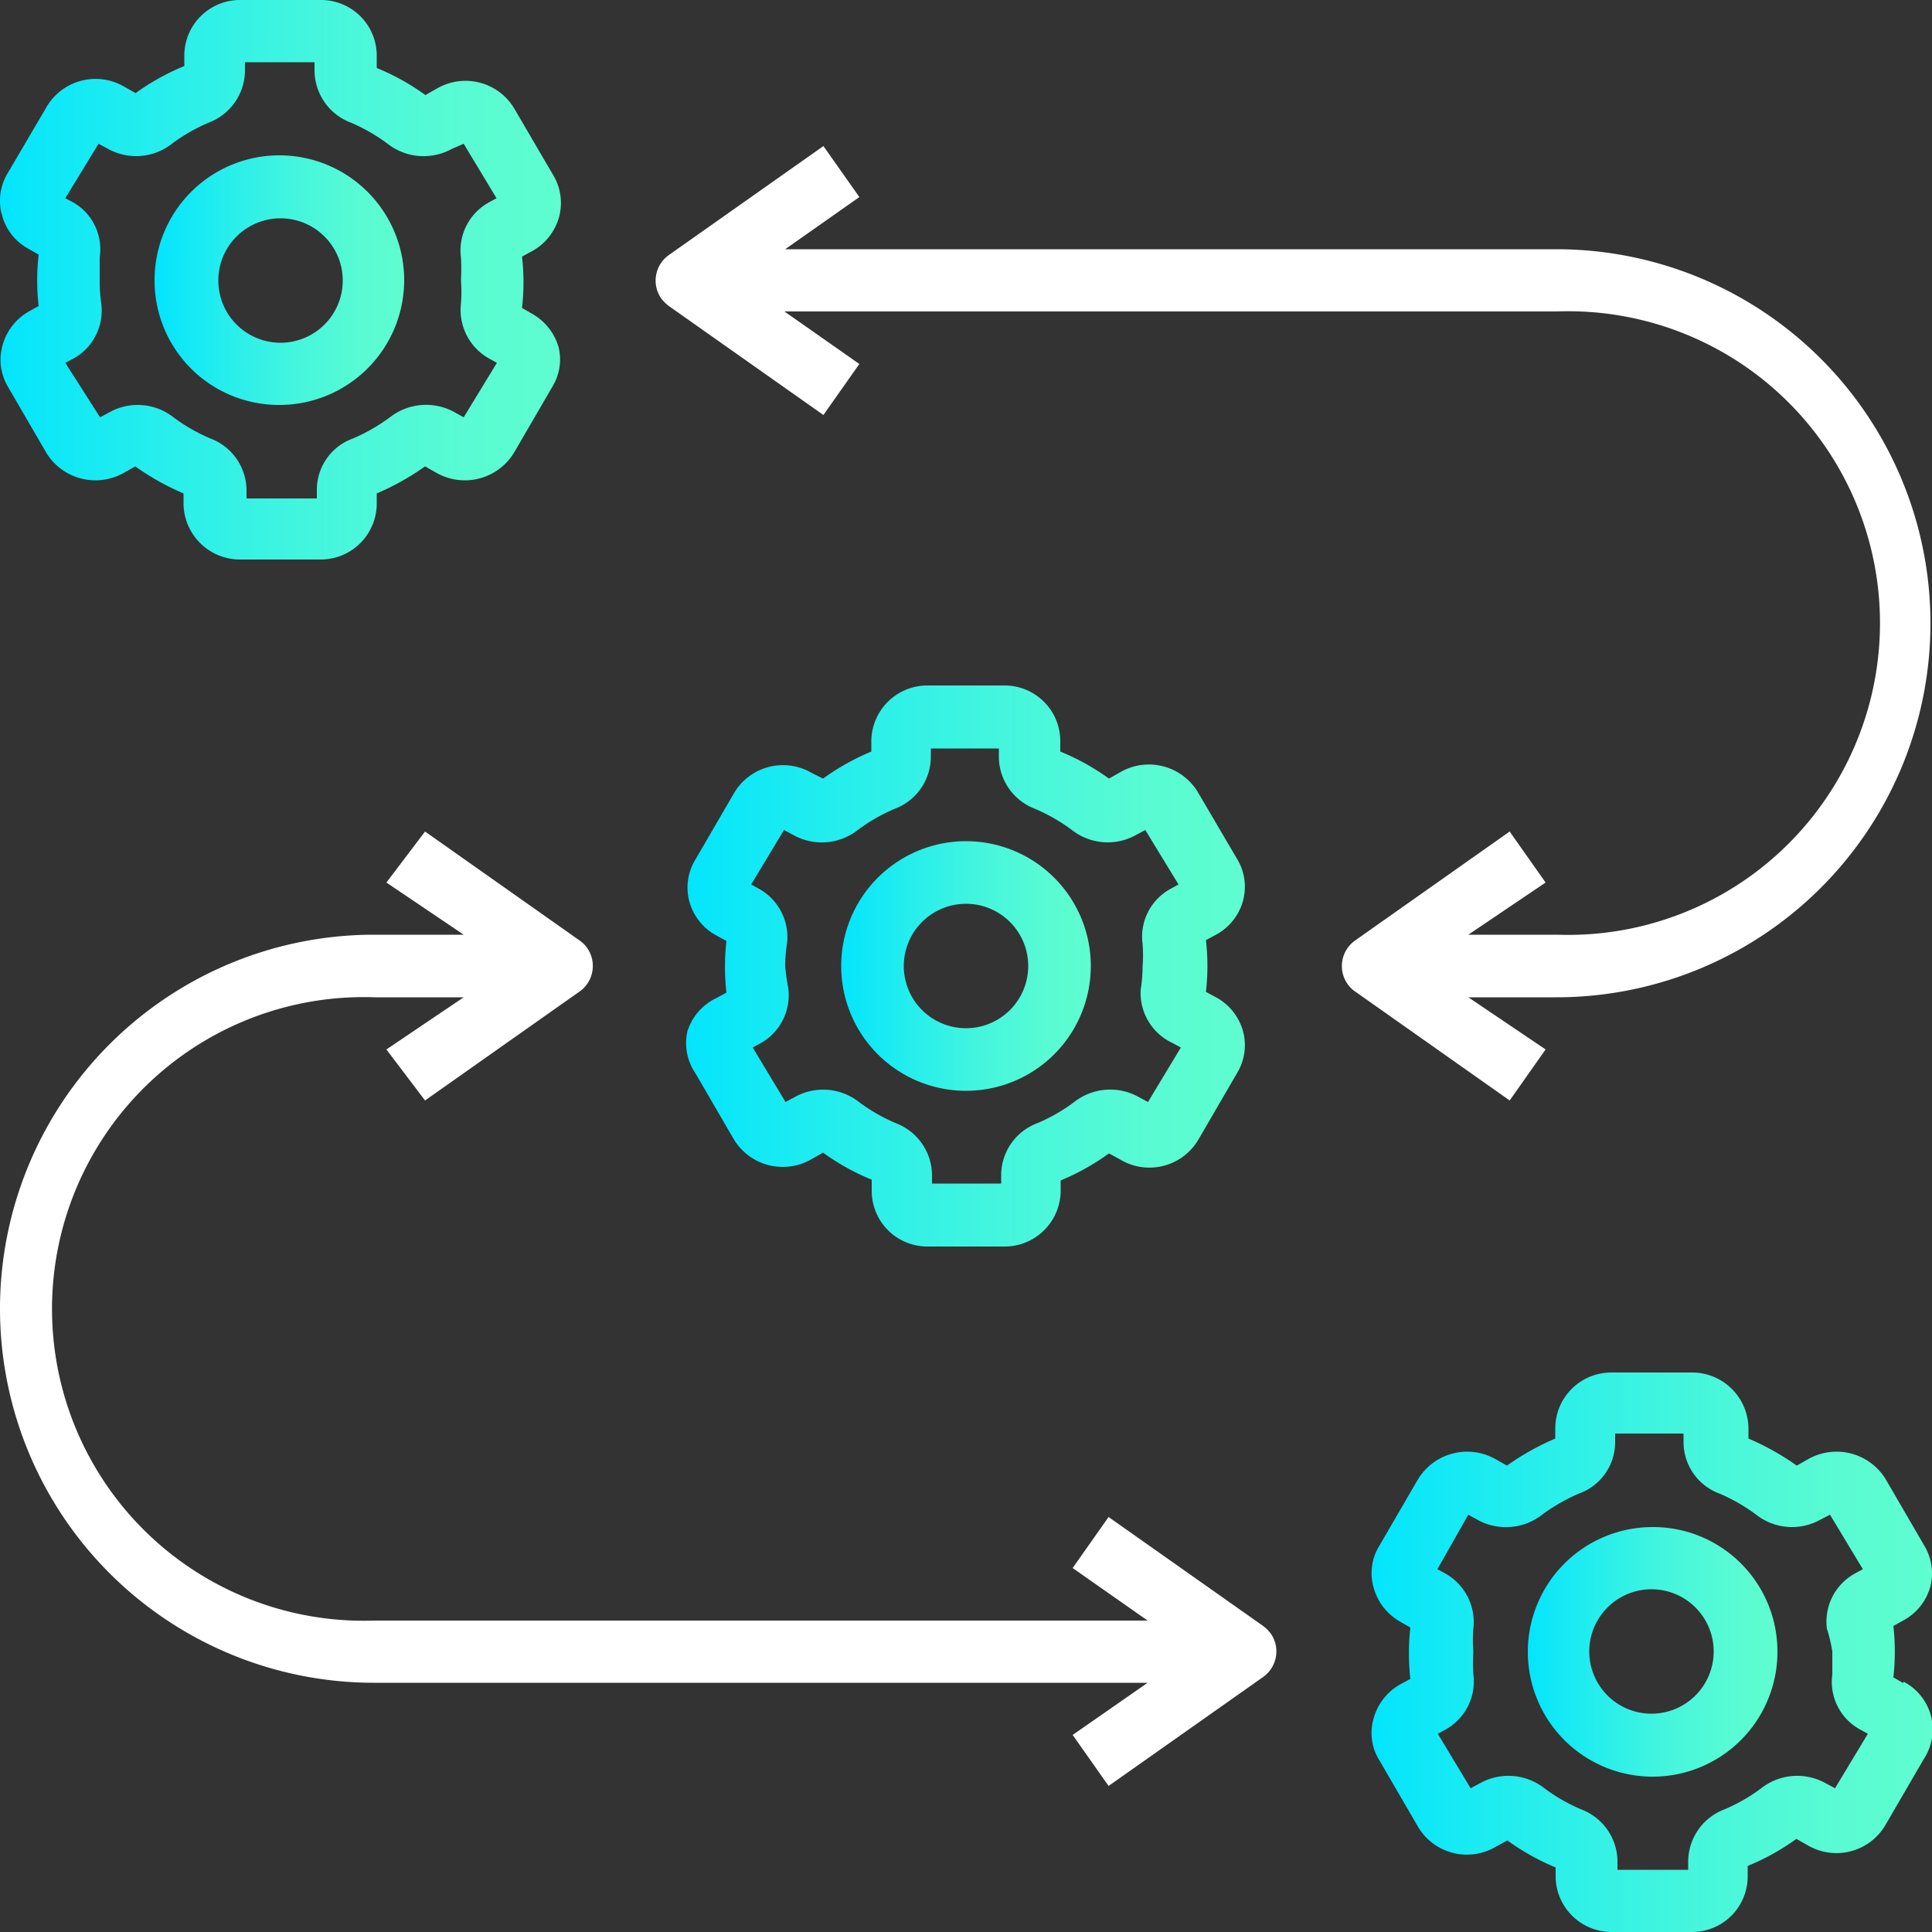 <svg xmlns="http://www.w3.org/2000/svg" xmlns:xlink="http://www.w3.org/1999/xlink" viewBox="0 0 50 50"><rect x="0" y="0" width="50" height="50" fill="#333333" stroke="none"/><defs><linearGradient id="a" y1="7.26" x2="14.52" y2="7.26" gradientUnits="userSpaceOnUse"><stop offset="0" stop-color="#03e5fd"/><stop offset="0.28" stop-color="#26eeec"/><stop offset="0.57" stop-color="#45f6dd"/><stop offset="0.82" stop-color="#58fbd3"/><stop offset="1" stop-color="#5ffdd0"/></linearGradient><linearGradient id="b" x1="4.03" y1="7.26" x2="10.48" y2="7.26" xlink:href="#a"/><linearGradient id="c" x1="17.74" y1="25" x2="32.26" y2="25" xlink:href="#a"/><linearGradient id="d" x1="21.77" y1="25" x2="28.23" y2="25" xlink:href="#a"/><linearGradient id="e" x1="35.49" y1="42.74" x2="50" y2="42.74" xlink:href="#a"/><linearGradient id="f" x1="39.52" y1="42.74" x2="45.97" y2="42.74" xlink:href="#a"/></defs><path d="M.05,9A1.38,1.38,0,0,0,.2,10l1,1.72a1.49,1.49,0,0,0,2,.52l.3-.17a6.66,6.66,0,0,0,1.25.7v.28a1.46,1.46,0,0,0,1.46,1.43H8.3a1.45,1.45,0,0,0,1.45-1.43v-.28a6.66,6.66,0,0,0,1.25-.7l.3.17a1.49,1.49,0,0,0,2-.52l1-1.72A1.35,1.35,0,0,0,14.46,9a1.45,1.45,0,0,0-.69-.88l-.26-.15a5.92,5.92,0,0,0,0-1.33l.26-.14a1.45,1.45,0,0,0,.7-.89,1.4,1.4,0,0,0-.16-1.09l-1-1.71a1.47,1.47,0,0,0-2-.52l-.3.17a6,6,0,0,0-1.26-.7V1.43A1.44,1.44,0,0,0,8.3,0H6.22A1.44,1.44,0,0,0,4.77,1.43v.28a6,6,0,0,0-1.26.7l-.3-.17a1.47,1.47,0,0,0-2,.52L.2,4.48A1.37,1.37,0,0,0,.05,5.56a1.39,1.39,0,0,0,.69.88L1,6.59A5.92,5.92,0,0,0,1,7.92l-.27.15A1.45,1.45,0,0,0,.05,9ZM2.58,7.26c0-.2,0-.4,0-.6A1.4,1.4,0,0,0,1.9,5.24l-.21-.11.86-1.41.26.14a1.5,1.5,0,0,0,1.6-.11,4.61,4.61,0,0,1,1-.58,1.45,1.45,0,0,0,.93-1.33V1.61H8.14v.23a1.45,1.45,0,0,0,.93,1.33,4.54,4.54,0,0,1,1,.58,1.51,1.51,0,0,0,1.61.11L12,3.72l.85,1.41-.2.11a1.42,1.42,0,0,0-.72,1.43,5.65,5.65,0,0,1,0,.59,3.81,3.81,0,0,1,0,.59,1.44,1.44,0,0,0,.73,1.43l.2.11L12,10.8l-.27-.15a1.52,1.52,0,0,0-1.6.12,4.77,4.77,0,0,1-1,.58,1.41,1.41,0,0,0-.93,1.33v.22H6.38v-.22a1.44,1.44,0,0,0-.93-1.33,4.61,4.61,0,0,1-1-.58,1.5,1.5,0,0,0-1.6-.11l-.26.14L1.69,9.39l.21-.11a1.42,1.42,0,0,0,.72-1.43A3.9,3.9,0,0,1,2.58,7.26Z" style="fill:url(#a)"/><path d="M7.26,10.48A3.23,3.23,0,1,0,4,7.26,3.22,3.22,0,0,0,7.26,10.48Zm0-4.83A1.61,1.61,0,1,1,5.65,7.26,1.61,1.61,0,0,1,7.26,5.65Z" style="fill:url(#b)"/><path d="M17.79,26.69A1.39,1.39,0,0,0,18,27.78l1,1.72A1.48,1.48,0,0,0,21,30l.3-.17a6,6,0,0,0,1.26.7v.28A1.44,1.44,0,0,0,24,32.26H26a1.45,1.45,0,0,0,1.45-1.43v-.28a6.15,6.15,0,0,0,1.25-.7l.31.17a1.47,1.47,0,0,0,2-.52l1-1.72a1.39,1.39,0,0,0,.16-1.09,1.43,1.43,0,0,0-.7-.88l-.26-.14a6,6,0,0,0,0-1.34l.26-.14a1.43,1.43,0,0,0,.7-.88,1.39,1.39,0,0,0-.16-1.09L31,20.5a1.48,1.48,0,0,0-2-.52l-.3.17a6,6,0,0,0-1.26-.7v-.28A1.44,1.44,0,0,0,26,17.74H24a1.45,1.45,0,0,0-1.45,1.43v.28a6.15,6.15,0,0,0-1.25.7L21,20a1.47,1.47,0,0,0-2,.52l-1,1.72a1.39,1.39,0,0,0-.16,1.09,1.43,1.43,0,0,0,.7.88l.26.14a6,6,0,0,0,0,1.34l-.26.14A1.43,1.43,0,0,0,17.79,26.69ZM20.32,25a4,4,0,0,1,.05-.6A1.43,1.43,0,0,0,19.64,23l-.2-.11.85-1.41.26.14a1.51,1.51,0,0,0,1.61-.11,4.54,4.54,0,0,1,1-.58,1.44,1.44,0,0,0,.93-1.33v-.23h1.76v.23a1.45,1.45,0,0,0,.93,1.33,4.61,4.61,0,0,1,1,.58,1.5,1.5,0,0,0,1.6.11l.26-.14.86,1.41-.2.11a1.41,1.41,0,0,0-.73,1.43,3.81,3.81,0,0,1,0,.59,4,4,0,0,1-.05.6A1.43,1.43,0,0,0,30.36,27l.2.11-.85,1.41-.26-.14a1.51,1.51,0,0,0-1.61.11,4.54,4.54,0,0,1-1,.58,1.44,1.44,0,0,0-.93,1.33v.23H24.12v-.23a1.45,1.45,0,0,0-.93-1.33,4.61,4.61,0,0,1-1-.58,1.5,1.5,0,0,0-1.6-.11l-.26.14-.85-1.41.2-.11a1.42,1.42,0,0,0,.72-1.43A5.65,5.65,0,0,1,20.32,25Z" style="fill:url(#c)"/><path d="M25,28.23A3.23,3.23,0,1,0,21.77,25,3.23,3.23,0,0,0,25,28.23Zm0-4.84A1.61,1.61,0,1,1,23.39,25,1.61,1.61,0,0,1,25,23.39Z" style="fill:url(#d)"/><path d="M49.26,43.56,49,43.41a5.92,5.92,0,0,0,0-1.33l.27-.15a1.42,1.42,0,0,0,.69-.88A1.39,1.39,0,0,0,49.8,40l-1-1.72a1.49,1.49,0,0,0-2-.52l-.3.17a6.66,6.66,0,0,0-1.25-.7v-.28a1.46,1.46,0,0,0-1.46-1.43H41.7a1.45,1.45,0,0,0-1.45,1.43v.28a6.66,6.66,0,0,0-1.25.7l-.3-.17a1.49,1.49,0,0,0-2,.52l-1,1.72a1.35,1.35,0,0,0-.15,1.09,1.45,1.45,0,0,0,.69.88l.26.15a5.92,5.92,0,0,0,0,1.33l-.26.14a1.45,1.45,0,0,0-.69.88,1.34,1.34,0,0,0,.15,1.09l1,1.72a1.47,1.47,0,0,0,2,.52l.31-.17a6.15,6.15,0,0,0,1.25.7v.28A1.45,1.45,0,0,0,41.7,50h2.08a1.44,1.44,0,0,0,1.45-1.43v-.28a6,6,0,0,0,1.26-.7l.3.17a1.47,1.47,0,0,0,2-.52l1-1.72a1.39,1.39,0,0,0-.53-2Zm-1.84-.82c0,.2,0,.4,0,.6a1.4,1.4,0,0,0,.72,1.42l.2.11-.85,1.41-.26-.14a1.51,1.51,0,0,0-1.61.11,4.54,4.54,0,0,1-1,.58,1.45,1.45,0,0,0-.93,1.33v.23H41.86v-.23a1.45,1.45,0,0,0-.93-1.33,4.54,4.54,0,0,1-1-.58,1.51,1.51,0,0,0-1.61-.11l-.26.14-.85-1.41.2-.11a1.42,1.42,0,0,0,.72-1.43,5.65,5.65,0,0,1,0-.59,3.81,3.81,0,0,1,0-.59,1.44,1.44,0,0,0-.73-1.43l-.2-.11L38,39.2l.27.15a1.52,1.52,0,0,0,1.6-.12,4.77,4.77,0,0,1,1-.58,1.41,1.41,0,0,0,.93-1.33V37.1h1.77v.22a1.42,1.42,0,0,0,.92,1.33,4.61,4.61,0,0,1,1,.58,1.5,1.5,0,0,0,1.6.11l.27-.14.85,1.41-.2.11a1.42,1.42,0,0,0-.73,1.43A3.9,3.9,0,0,1,47.42,42.74Z" style="fill:url(#e)"/><path d="M42.74,39.52A3.23,3.23,0,1,0,46,42.74,3.22,3.22,0,0,0,42.74,39.52Zm0,4.83a1.61,1.61,0,1,1,1.61-1.61A1.61,1.61,0,0,1,42.74,44.35Z" style="fill:url(#f)"/><path d="M40.32,6.45h-20L22.24,5.1l-.93-1.32-4,2.82a.81.81,0,0,0-.2,1.12,1,1,0,0,0,.2.2l4,2.82.93-1.32L20.3,8.06h20a8.07,8.07,0,1,1,0,16.13H38L40,22.84l-.93-1.32-4,2.82a.81.81,0,0,0-.2,1.12.76.76,0,0,0,.2.2l4,2.82L40,27.16,38,25.81h2.28a9.68,9.68,0,0,0,0-19.36Z" style="fill:#fff"/><path d="M29.7,43.55,27.76,44.9l.93,1.32,4-2.82a.81.81,0,0,0,.2-1.12,1,1,0,0,0-.2-.2l-4-2.82-.93,1.32,1.94,1.36h-20a8.07,8.07,0,1,1,0-16.13H12L10,27.16,11,28.48l4-2.82a.81.81,0,0,0,.2-1.12.76.76,0,0,0-.2-.2l-4-2.82L10,22.84,12,24.19H9.68a9.68,9.68,0,0,0,0,19.36Z" style="fill:#fff"/></svg>